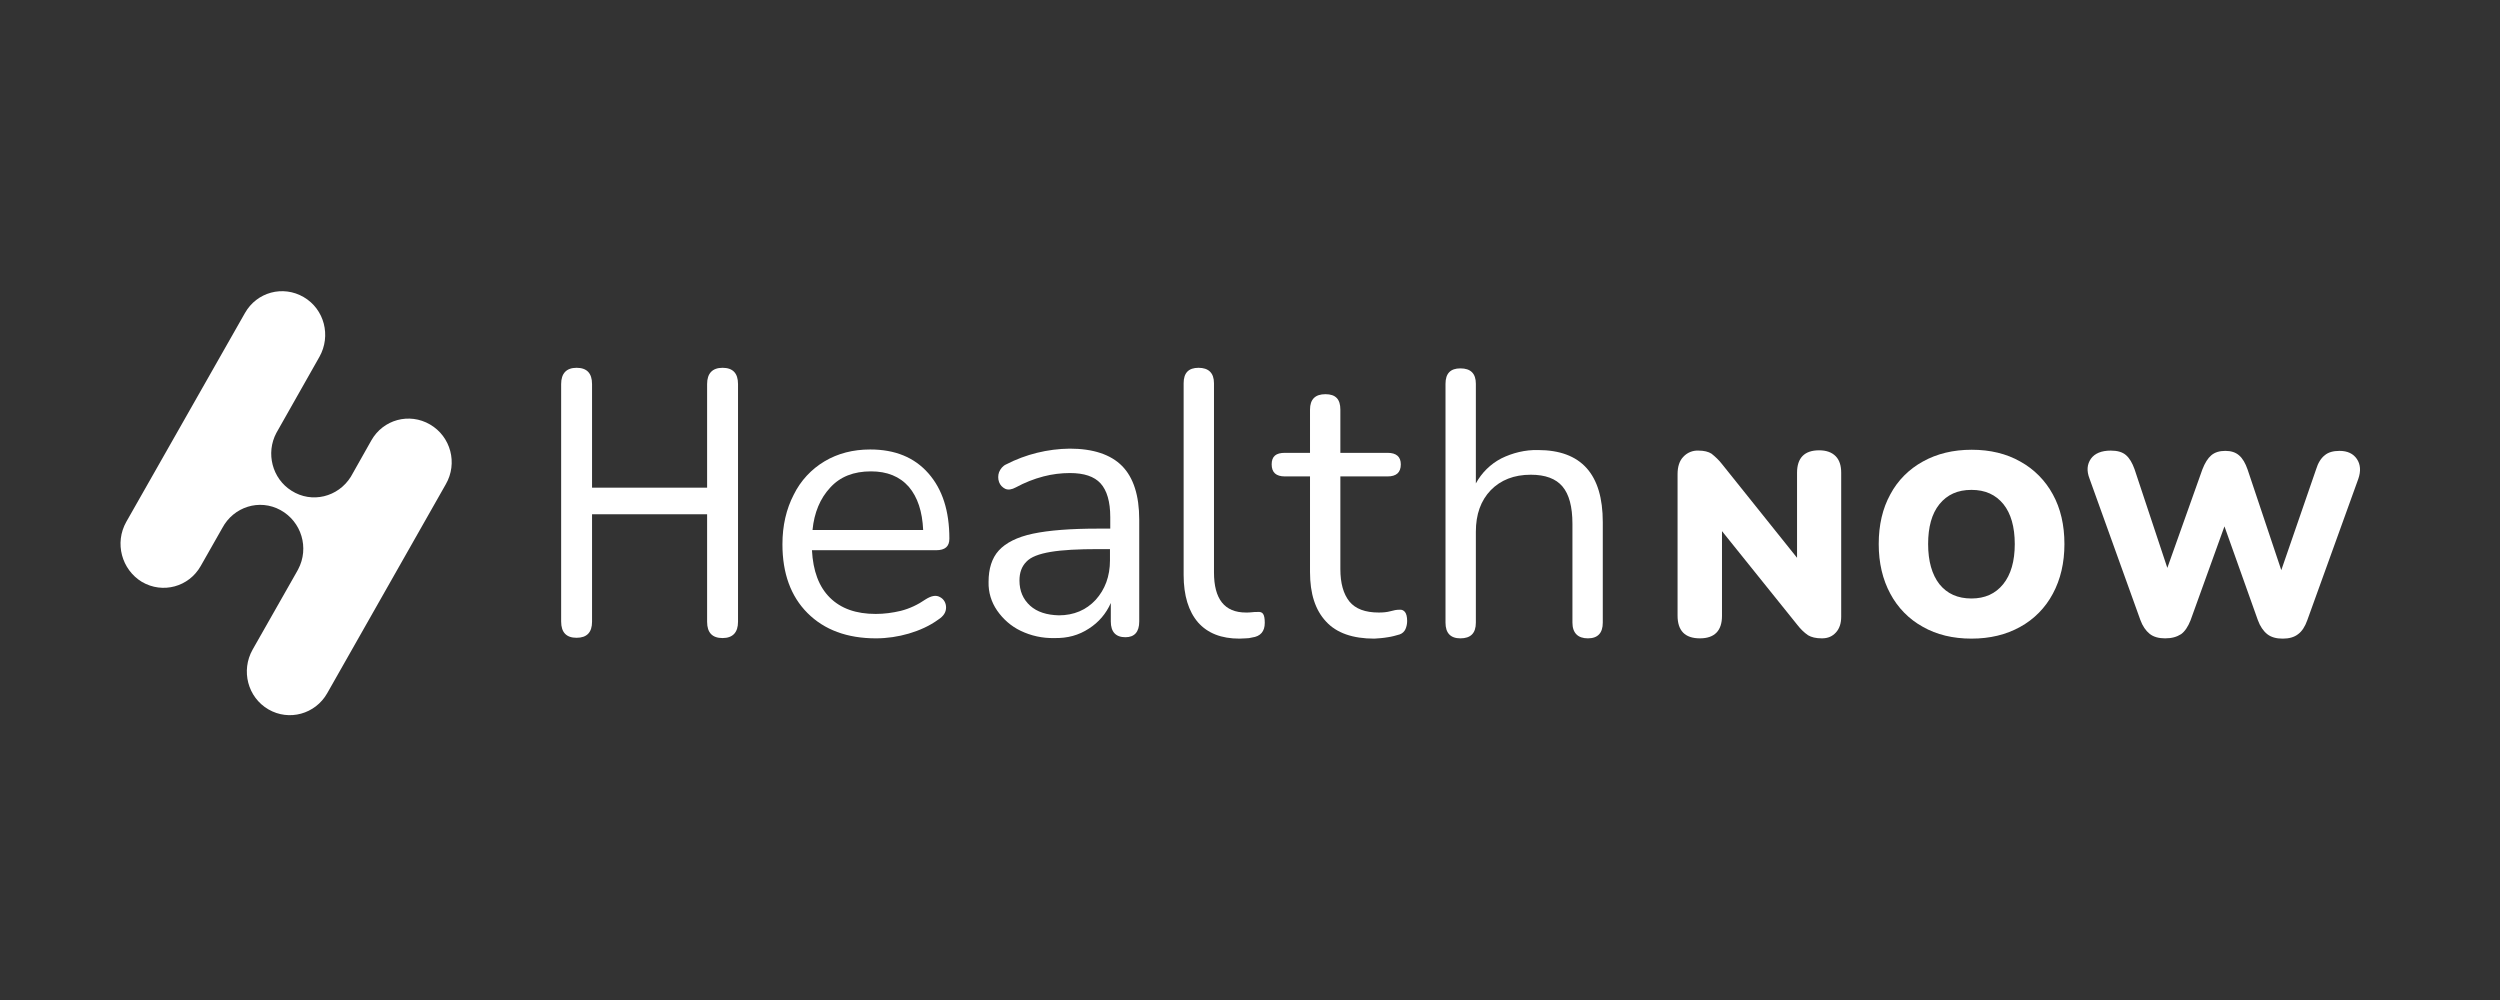 <svg xmlns="http://www.w3.org/2000/svg" xmlns:xlink="http://www.w3.org/1999/xlink" width="1000" zoomAndPan="magnify" viewBox="0 0 750 300" height="400" preserveAspectRatio="xMidYMid meet" version="1.0"><rect x="0" y="0" width="750" height="300" fill="#333333" stroke="none"/><path fill="#ffffff" d="M 172.977 191.336 C 169.914 191.336 168.344 189.734 168.344 186.449 L 168.344 115.227 C 168.344 112.027 169.914 110.34 172.977 110.34 C 176.039 110.34 177.613 111.941 177.613 115.227 L 177.613 146.293 L 212.133 146.293 L 212.133 115.227 C 212.133 112.027 213.707 110.34 216.77 110.34 C 219.832 110.34 221.406 111.941 221.406 115.227 L 221.406 186.535 C 221.406 189.734 219.832 191.418 216.77 191.418 C 213.707 191.418 212.133 189.82 212.133 186.535 L 212.133 154.289 L 177.613 154.289 L 177.613 186.535 C 177.613 189.734 176.039 191.336 172.977 191.336 Z M 172.977 191.336 " fill-opacity="1" fill-rule="nonzero"/><path fill="#ffffff" d="M 261.301 141.41 C 256.086 141.41 252.031 143.008 249.051 146.293 C 246.07 149.492 244.25 153.785 243.754 159.004 L 276.949 159.004 C 276.699 153.449 275.293 149.156 272.645 146.039 C 269.91 142.926 266.105 141.41 261.301 141.41 Z M 262.793 191.504 C 254.184 191.504 247.312 188.977 242.262 183.926 C 237.215 178.875 234.73 171.973 234.73 163.301 C 234.73 157.66 235.891 152.691 238.125 148.398 C 240.195 144.188 243.422 140.734 247.395 138.379 C 251.367 136.02 255.922 134.844 261.055 134.844 C 268.504 134.844 274.301 137.199 278.52 142 C 282.742 146.797 284.812 153.281 284.812 161.617 C 284.812 163.973 283.488 165.066 280.84 165.066 L 243.586 165.066 C 243.918 171.297 245.656 176.012 248.969 179.297 C 252.281 182.578 256.832 184.18 262.711 184.18 C 265.277 184.18 267.758 183.844 270.242 183.254 C 272.891 182.578 275.375 181.402 277.691 179.801 C 279.434 178.707 280.84 178.453 281.996 179.129 C 283.156 179.719 283.82 180.895 283.82 182.242 C 283.82 183.676 283.074 184.852 281.5 185.863 C 278.852 187.801 275.789 189.145 272.645 190.074 C 269.496 191 266.105 191.504 262.793 191.504 Z M 262.793 191.504 " fill-opacity="1" fill-rule="nonzero"/><path fill="#ffffff" d="M 317.68 184.598 C 322.148 184.598 325.875 183 328.688 179.969 C 331.504 176.855 332.992 172.898 332.992 168.098 L 332.992 164.73 L 329.516 164.73 C 323.473 164.73 318.672 164.984 315.195 165.57 C 311.719 166.16 309.234 167.086 307.91 168.52 C 306.504 169.949 305.84 171.801 305.84 174.16 C 305.84 177.273 306.918 179.801 309.07 181.738 C 311.141 183.59 314.035 184.516 317.68 184.598 Z M 316.273 191.418 C 312.793 191.504 309.316 190.746 306.172 189.23 C 303.359 187.883 300.957 185.777 299.137 183.168 C 297.398 180.641 296.488 177.695 296.57 174.582 C 296.57 170.625 297.562 167.426 299.633 165.152 C 301.703 162.879 305.098 161.109 309.898 160.098 C 314.699 159.09 321.156 158.586 329.434 158.586 L 333.078 158.586 L 333.078 155.133 C 333.078 150.5 332.082 147.133 330.18 145.027 C 328.273 142.926 325.211 141.914 320.988 141.914 C 318.34 141.914 315.609 142.25 313.043 142.926 C 310.145 143.684 307.414 144.777 304.766 146.207 C 303.523 146.883 302.449 147.051 301.535 146.629 C 300.711 146.207 300.047 145.535 299.715 144.609 C 299.383 143.684 299.383 142.586 299.715 141.66 C 300.129 140.652 300.875 139.727 301.867 139.305 C 307.746 136.273 314.285 134.672 320.906 134.59 C 327.945 134.59 333.242 136.359 336.637 139.809 C 340.031 143.262 341.77 148.648 341.77 155.891 L 341.77 186.453 C 341.77 189.566 340.359 191.168 337.629 191.168 C 334.73 191.168 333.242 189.566 333.242 186.453 L 333.242 180.895 C 331.836 184.094 329.598 186.703 326.703 188.555 C 323.641 190.578 320.246 191.504 316.273 191.418 Z M 316.273 191.418 " fill-opacity="1" fill-rule="nonzero"/><path fill="#ffffff" d="M 371.812 191.586 C 366.434 191.586 362.293 189.988 359.395 186.703 C 356.582 183.422 355.09 178.707 355.09 172.477 L 355.09 114.973 C 355.09 111.855 356.582 110.34 359.559 110.34 C 362.539 110.34 364.195 111.855 364.195 114.973 L 364.195 171.719 C 364.195 179.715 367.34 183.758 373.801 183.758 C 374.379 183.758 374.961 183.758 375.617 183.672 C 376.117 183.59 376.695 183.59 377.191 183.59 C 378.02 183.504 378.602 183.672 378.934 184.18 C 379.266 184.684 379.43 185.523 379.43 186.871 C 379.43 189.398 378.188 190.914 375.617 191.25 C 375.043 191.418 374.379 191.504 373.715 191.504 C 373.055 191.504 372.473 191.586 371.812 191.586 Z M 371.812 191.586 " fill-opacity="1" fill-rule="nonzero"/><path fill="#ffffff" d="M 412.293 191.59 C 405.836 191.59 400.949 189.902 397.805 186.453 C 394.578 183 393.004 178.117 393.004 171.633 L 393.004 142.926 L 385.473 142.926 C 382.824 142.926 381.5 141.746 381.5 139.305 C 381.5 136.863 382.824 135.852 385.473 135.852 L 393.004 135.852 L 393.004 122.887 C 393.004 119.773 394.578 118.258 397.641 118.258 C 400.703 118.258 402.109 119.773 402.109 122.887 L 402.109 135.852 L 416.27 135.852 C 418.914 135.852 420.242 137.031 420.242 139.305 C 420.242 141.746 418.914 142.926 416.27 142.926 L 402.109 142.926 L 402.109 170.707 C 402.109 175.004 403.023 178.203 404.844 180.477 C 406.664 182.664 409.559 183.758 413.617 183.758 C 414.859 183.758 416.02 183.676 417.262 183.336 C 418.086 183.086 418.996 182.918 419.828 182.918 C 420.488 182.832 421.07 183.086 421.484 183.59 C 421.895 184.094 422.145 185.02 422.145 186.285 C 422.145 187.125 421.977 187.969 421.648 188.727 C 421.316 189.484 420.656 190.074 419.91 190.324 C 418.75 190.66 417.59 191 416.352 191.168 C 414.941 191.418 413.617 191.504 412.293 191.59 Z M 412.293 191.59 " fill-opacity="1" fill-rule="nonzero"/><path fill="#ffffff" d="M 438.121 191.504 C 435.141 191.504 433.652 189.902 433.652 186.789 L 433.652 115.141 C 433.652 112.027 435.141 110.512 438.121 110.512 C 441.184 110.512 442.758 112.027 442.758 115.141 L 442.758 145.027 C 444.492 141.828 447.145 139.219 450.371 137.535 C 453.766 135.852 457.574 134.926 461.379 135.012 C 474.379 135.012 480.836 142.25 480.836 156.648 L 480.836 186.789 C 480.836 189.902 479.344 191.504 476.367 191.504 C 473.383 191.504 471.73 189.902 471.73 186.789 L 471.73 157.152 C 471.73 152.016 470.734 148.312 468.75 145.953 C 466.762 143.598 463.617 142.418 459.23 142.418 C 454.18 142.418 450.207 144.02 447.227 147.051 C 444.246 150.164 442.758 154.289 442.758 159.508 L 442.758 186.789 C 442.758 189.988 441.184 191.504 438.121 191.504 Z M 438.121 191.504 " fill-opacity="1" fill-rule="nonzero"/><path fill="#ffffff" d="M 509.977 191.504 C 505.508 191.504 503.27 189.23 503.27 184.684 L 503.27 142.25 C 503.27 139.977 503.848 138.211 505.008 137.031 C 506.168 135.77 507.82 135.094 509.562 135.18 C 511.219 135.18 512.539 135.516 513.453 136.105 C 514.613 137.031 515.688 138.043 516.598 139.219 L 539.113 167.34 L 539.113 141.828 C 539.113 137.367 541.348 135.094 545.734 135.094 C 547.891 135.094 549.547 135.684 550.703 136.863 C 551.863 138.043 552.359 139.727 552.359 141.828 L 552.359 185.02 C 552.359 186.957 551.863 188.555 550.785 189.734 C 549.711 190.914 548.387 191.504 546.562 191.504 C 544.746 191.504 543.418 191.168 542.426 190.578 C 541.184 189.734 540.109 188.641 539.195 187.461 L 516.598 159.34 L 516.598 184.766 C 516.598 189.23 514.363 191.504 509.977 191.504 Z M 509.977 191.504 " fill-opacity="1" fill-rule="nonzero"/><path fill="#ffffff" d="M 591.434 179.547 C 595.488 179.547 598.633 178.117 600.953 175.254 C 603.27 172.391 604.43 168.352 604.43 163.215 C 604.43 158.078 603.27 154.039 601.035 151.258 C 598.715 148.398 595.57 146.965 591.434 146.965 C 587.293 146.965 584.145 148.398 581.828 151.258 C 579.512 154.121 578.438 158.164 578.438 163.215 C 578.438 168.352 579.594 172.391 581.828 175.254 C 584.145 178.117 587.293 179.547 591.434 179.547 Z M 591.434 191.586 C 585.887 191.586 581 190.41 576.859 188.051 C 572.723 185.777 569.328 182.328 567.094 178.117 C 564.777 173.824 563.617 168.855 563.617 163.215 C 563.617 157.488 564.777 152.523 567.094 148.312 C 569.328 144.102 572.723 140.734 576.859 138.461 C 581.082 136.105 585.969 134.926 591.516 134.926 C 597.059 134.926 601.941 136.105 606.082 138.461 C 610.223 140.734 613.617 144.188 615.852 148.312 C 618.168 152.523 619.328 157.488 619.328 163.215 C 619.328 168.855 618.168 173.824 615.852 178.117 C 613.617 182.328 610.223 185.777 606.082 188.051 C 601.859 190.41 596.977 191.586 591.434 191.586 Z M 591.434 191.586 " fill-opacity="1" fill-rule="nonzero"/><path fill="#ffffff" d="M 649.539 191.504 C 647.637 191.504 646.062 191.082 644.902 190.156 C 643.746 189.23 642.75 187.801 642.09 185.945 L 626.859 143.598 C 625.945 141.242 626.113 139.305 627.273 137.621 C 628.43 136.02 630.418 135.18 633.23 135.18 C 635.219 135.18 636.707 135.602 637.785 136.527 C 638.859 137.453 639.688 138.883 640.352 140.734 L 650.199 170.371 L 660.715 140.82 C 661.461 138.883 662.367 137.453 663.363 136.609 C 664.441 135.684 665.848 135.262 667.586 135.262 C 669.324 135.262 670.645 135.684 671.723 136.609 C 672.801 137.535 673.629 138.969 674.293 140.906 L 684.387 171.047 L 694.82 140.82 C 695.398 138.883 696.309 137.453 697.387 136.609 C 698.461 135.684 699.953 135.262 701.855 135.262 C 704.258 135.262 705.996 136.105 707.07 137.707 C 708.148 139.305 708.312 141.324 707.484 143.684 L 692.168 186.117 C 691.508 187.969 690.598 189.398 689.438 190.242 C 688.277 191.168 686.707 191.59 684.801 191.59 C 682.902 191.59 681.328 191.168 680.168 190.242 C 679.008 189.316 678.016 187.883 677.352 186.031 L 667.336 157.91 L 657.156 186.117 C 656.41 187.969 655.5 189.398 654.34 190.242 C 653.016 191.082 651.527 191.504 649.539 191.504 Z M 649.539 191.504 " fill-opacity="1" fill-rule="nonzero"/><path fill="#ffffff" d="M 129.02 127.348 C 122.809 123.727 114.945 125.832 111.387 132.148 L 105.262 143.008 C 101.453 149.152 93.504 151.09 87.461 147.219 C 81.668 143.598 79.68 135.938 82.91 129.875 L 95.824 107.059 C 99.383 100.742 97.312 92.746 91.105 89.125 C 84.895 85.504 77.031 87.609 73.473 93.926 L 37.879 156.562 C 34.316 162.879 36.469 170.875 42.594 174.582 C 48.805 178.199 56.668 176.094 60.227 169.781 L 66.684 158.414 C 70.078 152.016 77.859 149.574 84.152 153.027 C 90.441 156.48 92.844 164.395 89.449 170.793 C 89.285 171.043 89.199 171.297 89.035 171.551 L 75.789 194.871 C 72.23 201.184 74.301 209.184 80.508 212.805 C 86.719 216.422 94.582 214.234 98.141 208.004 L 133.738 145.281 C 137.379 138.969 135.227 130.969 129.02 127.348 Z M 129.02 127.348 " fill-opacity="1" fill-rule="nonzero"/></svg>